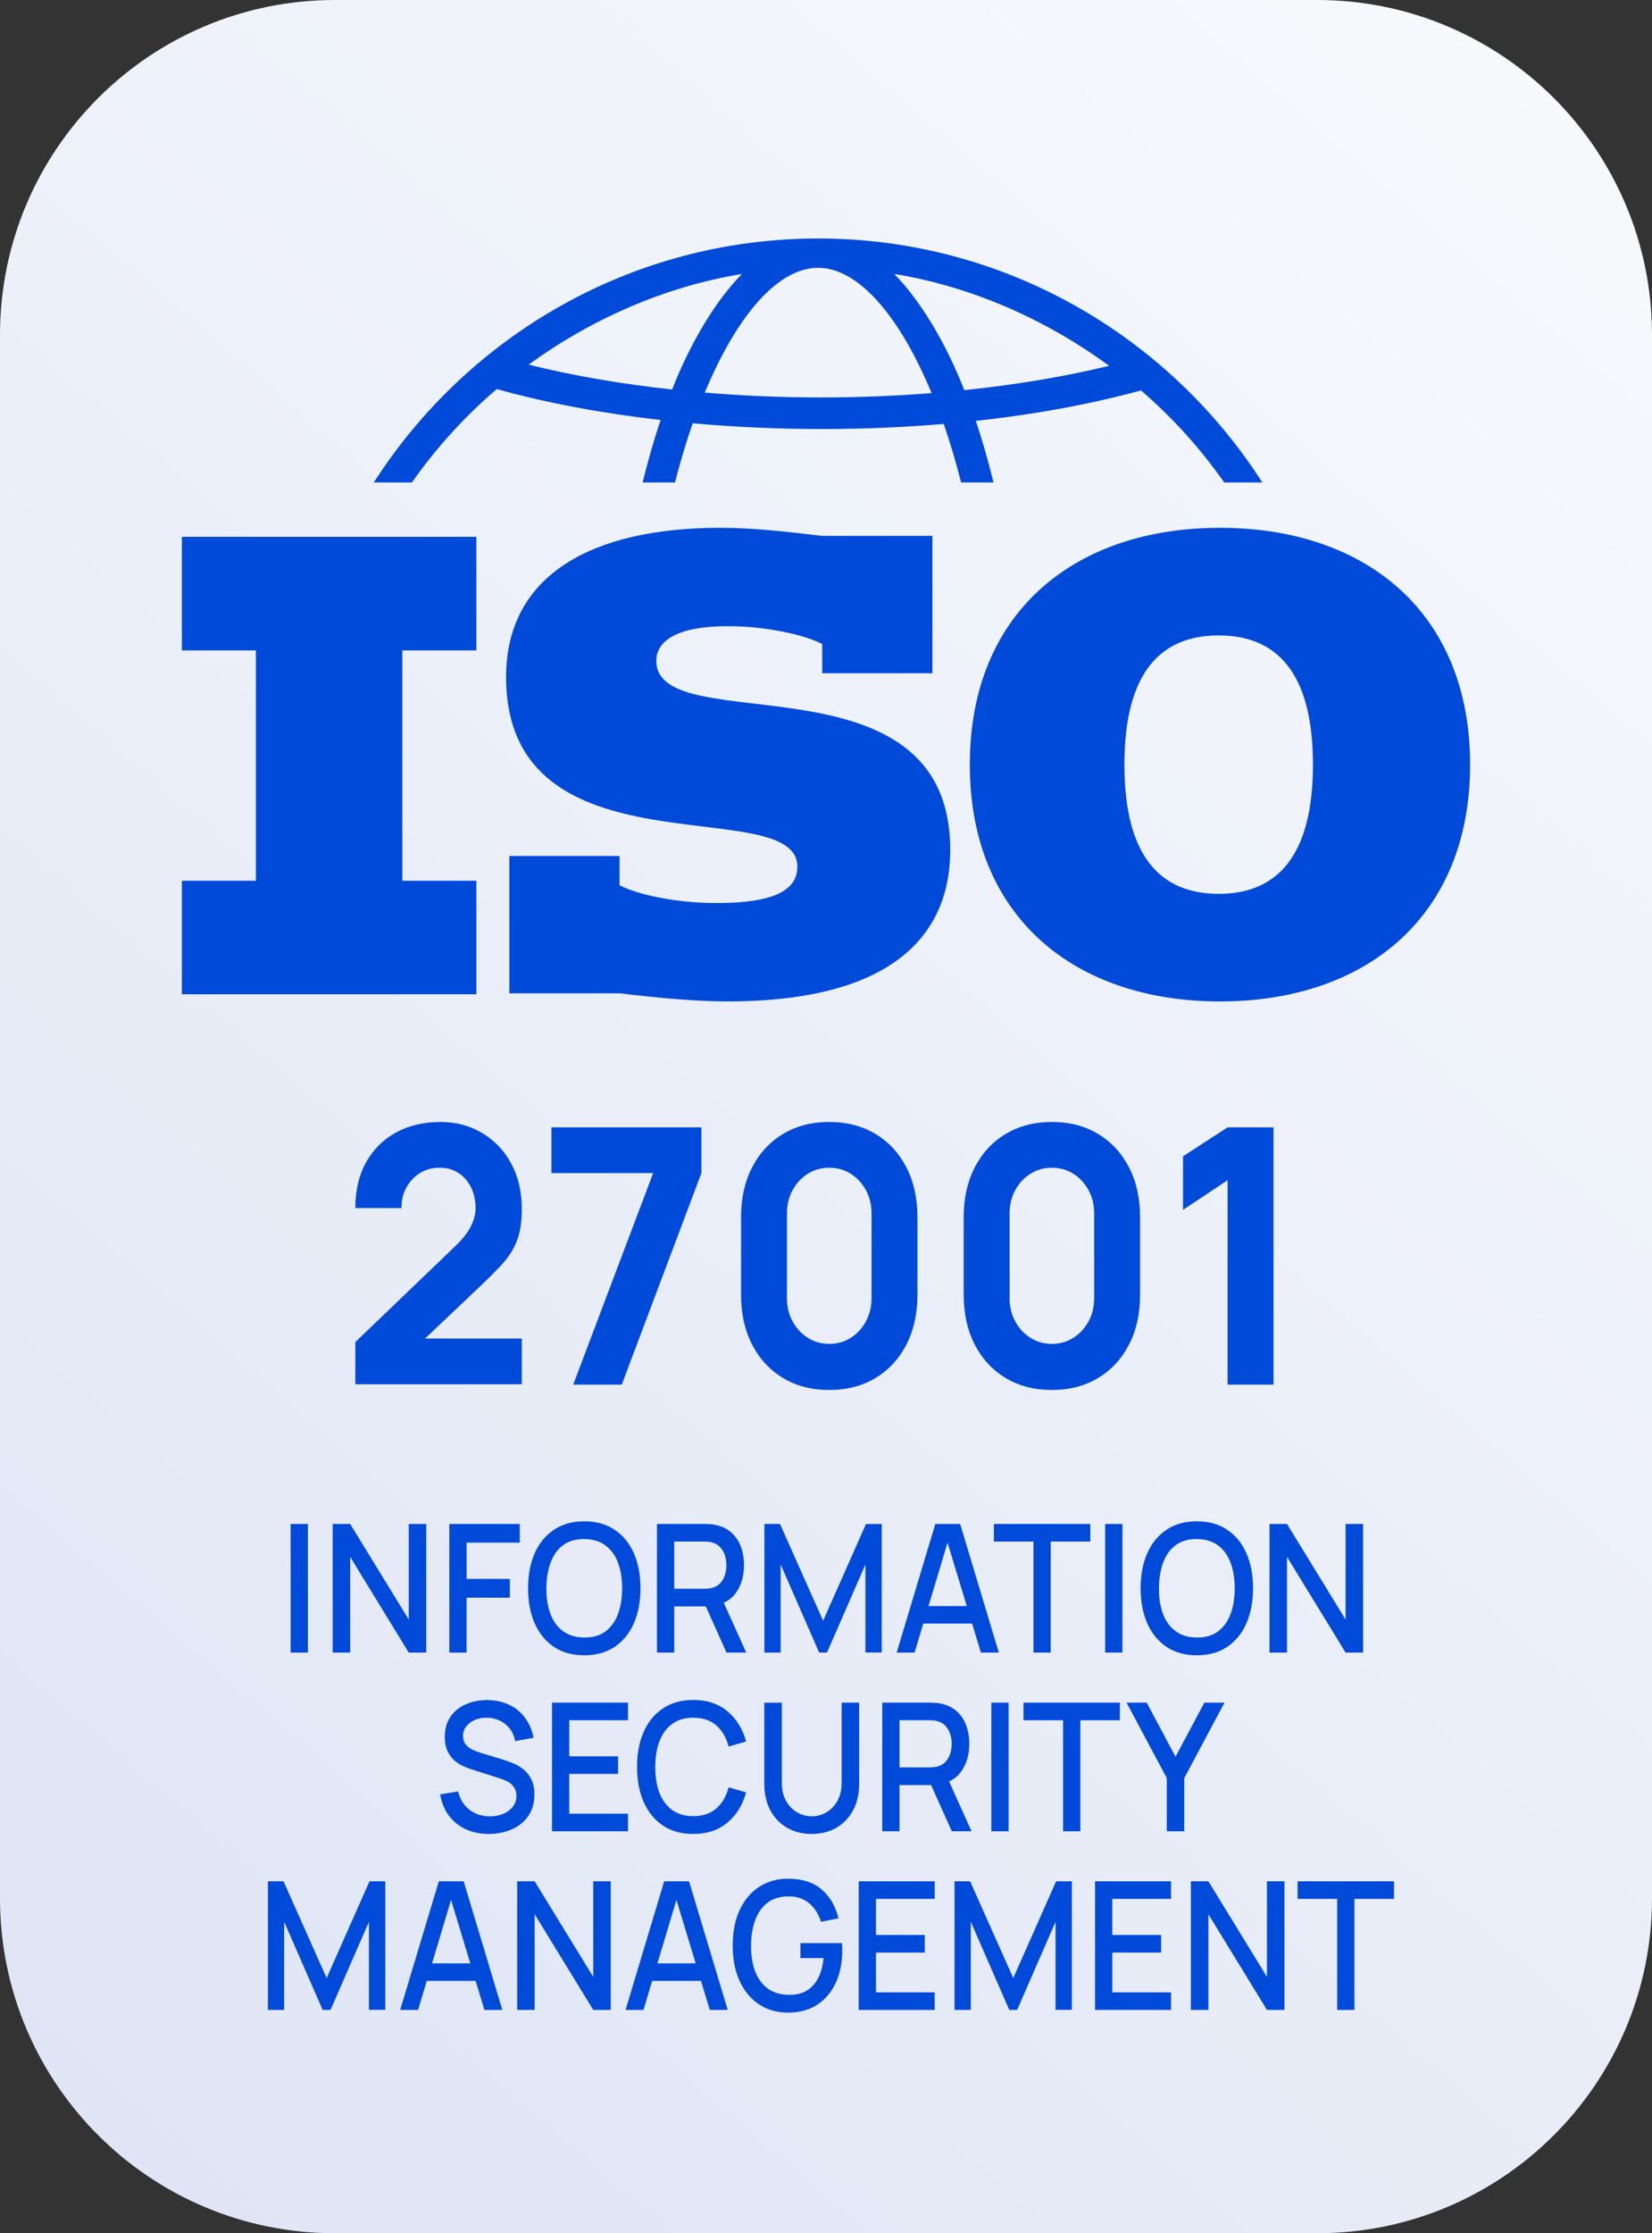 <svg width="74" height="100" viewBox="0 0 74 100" fill="none" xmlns="http://www.w3.org/2000/svg">
<rect x="0" y="0" width="74" height="100" fill="#333333" stroke="none"/>
<path d="M0 15C0 6.716 6.716 0 15 0H59C67.284 0 74 6.716 74 15V85C74 93.284 67.284 100 59 100H15C6.716 100 0 93.284 0 85V15Z" fill="url(#paint0_linear_2200_912)"/>
<path d="M54.649 23.634C48.113 23.634 43.442 27.435 43.442 34.238C43.442 41.041 48.112 44.842 54.649 44.842C61.185 44.842 65.853 41.042 65.853 34.238C65.853 27.433 61.182 23.634 54.649 23.634ZM54.591 40.024C52.008 40.024 50.368 38.379 50.368 34.238C50.368 30.096 52.008 28.453 54.591 28.453C57.175 28.453 58.812 30.099 58.812 34.238C58.812 38.376 57.172 40.024 54.591 40.024Z" fill="#004ADA"/>
<path d="M32.11 40.436C34.675 40.436 35.717 39.856 35.717 38.812C35.717 35.425 22.67 39.372 22.67 30.317C22.67 25.715 26.567 23.634 32.255 23.634C33.636 23.634 35.014 23.779 36.83 23.996H41.767V30.147H36.83V28.839C36.104 28.452 34.386 28.039 32.595 28.039C30.294 28.039 29.399 28.718 29.399 29.589C29.399 33.196 42.566 29.056 42.566 38.064C42.566 41.791 40.072 44.841 32.594 44.841C31.213 44.841 29.569 44.697 27.753 44.478H22.815V38.329H27.753V39.637C28.479 40.024 30.173 40.436 32.109 40.436" fill="#004ADA"/>
<path d="M8.147 39.438H11.463V29.124H8.147V24.038H21.338V29.124H18.021V39.438H21.338V44.521H8.147V39.438Z" fill="#004ADA"/>
<path d="M36.645 10.679C28.301 10.679 20.953 15.039 16.743 21.605H18.451C19.538 20.057 20.816 18.65 22.251 17.422C24.458 18.038 26.947 18.505 29.59 18.807C29.294 19.693 29.025 20.629 28.786 21.605H30.235C30.478 20.662 30.742 19.772 31.03 18.954C32.903 19.122 34.838 19.211 36.792 19.211C38.746 19.211 40.499 19.132 42.273 18.983C42.554 19.794 42.816 20.673 43.054 21.605H44.505C44.267 20.645 44.005 19.718 43.713 18.846C46.363 18.557 48.855 18.099 51.109 17.483C52.517 18.695 53.77 20.082 54.839 21.605H56.547C52.338 15.039 44.989 10.679 36.645 10.679H36.645ZM30.107 17.441C27.819 17.193 25.649 16.818 23.682 16.328C26.424 14.329 29.752 12.832 33.233 12.269C32.109 13.413 30.973 15.233 30.107 17.441ZM36.792 17.797C35.022 17.797 33.271 17.721 31.57 17.581C33.021 14.091 34.863 11.992 36.645 11.992C38.427 11.992 40.278 14.1 41.73 17.603C40.116 17.73 38.46 17.796 36.792 17.797ZM43.195 17.47C42.326 15.247 41.186 13.419 40.058 12.268C43.568 12.836 46.924 14.354 49.681 16.381C47.696 16.863 45.501 17.23 43.195 17.47Z" fill="#004ADA"/>
<path d="M13.018 74V68.24H13.791V74H13.018Z" fill="#004ADA"/>
<path d="M14.902 74V68.24H15.687L18.31 72.52V68.24H19.095V74H18.31L15.687 69.716V74H14.902Z" fill="#004ADA"/>
<path d="M20.127 74V68.24H23.283V69.076H20.901V70.7H22.839V71.54H20.901V74H20.127Z" fill="#004ADA"/>
<path d="M26.174 74.12C25.641 74.12 25.187 73.995 24.812 73.744C24.437 73.491 24.15 73.139 23.95 72.688C23.753 72.237 23.654 71.715 23.654 71.12C23.654 70.525 23.753 70.003 23.95 69.552C24.15 69.101 24.437 68.751 24.812 68.5C25.187 68.247 25.641 68.12 26.174 68.12C26.704 68.12 27.157 68.247 27.532 68.5C27.909 68.751 28.197 69.101 28.394 69.552C28.591 70.003 28.69 70.525 28.69 71.12C28.69 71.715 28.591 72.237 28.394 72.688C28.197 73.139 27.909 73.491 27.532 73.744C27.157 73.995 26.704 74.12 26.174 74.12ZM26.174 73.324C26.551 73.329 26.864 73.24 27.114 73.056C27.365 72.869 27.554 72.611 27.68 72.28C27.805 71.947 27.868 71.56 27.868 71.12C27.868 70.68 27.805 70.296 27.68 69.968C27.554 69.637 27.365 69.38 27.114 69.196C26.864 69.012 26.551 68.919 26.174 68.916C25.796 68.911 25.482 69 25.23 69.184C24.981 69.368 24.794 69.627 24.668 69.96C24.542 70.293 24.478 70.68 24.476 71.12C24.473 71.56 24.535 71.945 24.66 72.276C24.786 72.604 24.975 72.86 25.227 73.044C25.481 73.228 25.796 73.321 26.174 73.324Z" fill="#004ADA"/>
<path d="M29.428 74V68.24H31.581C31.633 68.24 31.697 68.243 31.774 68.248C31.85 68.251 31.923 68.259 31.992 68.272C32.288 68.323 32.535 68.432 32.732 68.6C32.932 68.768 33.081 68.98 33.18 69.236C33.278 69.492 33.328 69.775 33.328 70.084C33.328 70.543 33.219 70.939 33.002 71.272C32.785 71.603 32.459 71.809 32.025 71.892L31.711 71.932H30.201V74H29.428ZM32.543 74L31.492 71.656L32.273 71.44L33.428 74H32.543ZM30.201 71.14H31.552C31.601 71.14 31.655 71.137 31.714 71.132C31.776 71.127 31.834 71.117 31.888 71.104C32.046 71.064 32.173 70.991 32.269 70.884C32.366 70.775 32.435 70.649 32.477 70.508C32.519 70.367 32.539 70.225 32.539 70.084C32.539 69.943 32.519 69.803 32.477 69.664C32.435 69.523 32.366 69.399 32.269 69.292C32.173 69.183 32.046 69.108 31.888 69.068C31.834 69.052 31.776 69.041 31.714 69.036C31.655 69.031 31.601 69.028 31.552 69.028H30.201V71.14Z" fill="#004ADA"/>
<path d="M34.241 74V68.24H34.94L36.871 72.572L38.792 68.24H39.498V73.996H38.766V70.056L37.045 74H36.694L34.97 70.056V74H34.241Z" fill="#004ADA"/>
<path d="M40.165 74L41.897 68.24H43.01L44.742 74H43.939L42.344 68.744H42.544L40.968 74H40.165ZM41.064 72.7V71.916H43.847V72.7H41.064Z" fill="#004ADA"/>
<path d="M46.293 74V69.028H44.521V68.24H48.839V69.028H47.066V74H46.293Z" fill="#004ADA"/>
<path d="M49.505 74V68.24H50.278V74H49.505Z" fill="#004ADA"/>
<path d="M53.613 74.12C53.08 74.12 52.626 73.995 52.252 73.744C51.877 73.491 51.589 73.139 51.389 72.688C51.192 72.237 51.093 71.715 51.093 71.12C51.093 70.525 51.192 70.003 51.389 69.552C51.589 69.101 51.877 68.751 52.252 68.5C52.626 68.247 53.08 68.12 53.613 68.12C54.143 68.12 54.596 68.247 54.971 68.5C55.348 68.751 55.636 69.101 55.833 69.552C56.03 70.003 56.129 70.525 56.129 71.12C56.129 71.715 56.03 72.237 55.833 72.688C55.636 73.139 55.348 73.491 54.971 73.744C54.596 73.995 54.143 74.12 53.613 74.12ZM53.613 73.324C53.99 73.329 54.304 73.24 54.553 73.056C54.804 72.869 54.993 72.611 55.119 72.28C55.245 71.947 55.308 71.56 55.308 71.12C55.308 70.68 55.245 70.296 55.119 69.968C54.993 69.637 54.804 69.38 54.553 69.196C54.304 69.012 53.99 68.919 53.613 68.916C53.236 68.911 52.921 69 52.67 69.184C52.42 69.368 52.233 69.627 52.107 69.96C51.981 70.293 51.917 70.68 51.915 71.12C51.912 71.56 51.974 71.945 52.1 72.276C52.226 72.604 52.414 72.86 52.666 73.044C52.92 73.228 53.236 73.321 53.613 73.324Z" fill="#004ADA"/>
<path d="M56.867 74V68.24H57.651L60.275 72.52V68.24H61.059V74H60.275L57.651 69.716V74H56.867Z" fill="#004ADA"/>
<path d="M21.896 82.12C21.514 82.12 21.168 82.049 20.86 81.908C20.554 81.764 20.301 81.56 20.102 81.296C19.904 81.029 19.776 80.713 19.717 80.348L20.523 80.216C20.605 80.568 20.775 80.843 21.034 81.04C21.293 81.235 21.595 81.332 21.94 81.332C22.155 81.332 22.352 81.296 22.532 81.224C22.712 81.149 22.857 81.044 22.965 80.908C23.076 80.769 23.132 80.604 23.132 80.412C23.132 80.308 23.115 80.216 23.08 80.136C23.048 80.056 23.002 79.987 22.943 79.928C22.886 79.867 22.816 79.815 22.732 79.772C22.651 79.727 22.561 79.688 22.462 79.656L21.097 79.22C20.964 79.177 20.828 79.123 20.69 79.056C20.552 78.987 20.425 78.897 20.309 78.788C20.195 78.676 20.103 78.539 20.031 78.376C19.96 78.211 19.924 78.011 19.924 77.776C19.924 77.421 20.008 77.121 20.175 76.876C20.346 76.628 20.575 76.441 20.864 76.316C21.152 76.188 21.476 76.124 21.833 76.124C22.193 76.129 22.515 76.199 22.799 76.332C23.085 76.465 23.322 76.657 23.509 76.908C23.699 77.156 23.83 77.457 23.901 77.812L23.073 77.964C23.036 77.748 22.957 77.563 22.836 77.408C22.715 77.251 22.567 77.131 22.392 77.048C22.217 76.963 22.027 76.919 21.822 76.916C21.625 76.911 21.443 76.943 21.278 77.012C21.115 77.081 20.985 77.179 20.886 77.304C20.79 77.429 20.742 77.573 20.742 77.736C20.742 77.896 20.785 78.025 20.871 78.124C20.957 78.223 21.064 78.301 21.189 78.36C21.318 78.416 21.445 78.463 21.57 78.5L22.555 78.8C22.678 78.837 22.817 78.888 22.973 78.952C23.131 79.013 23.282 79.1 23.428 79.212C23.576 79.324 23.698 79.473 23.794 79.66C23.89 79.844 23.938 80.076 23.938 80.356C23.938 80.647 23.884 80.903 23.776 81.124C23.667 81.343 23.518 81.527 23.328 81.676C23.14 81.823 22.923 81.933 22.677 82.008C22.43 82.083 22.17 82.12 21.896 82.12Z" fill="#004ADA"/>
<path d="M24.727 82V76.24H28.131V77.028H25.5V78.644H27.687V79.432H25.5V81.212H28.131V82H24.727Z" fill="#004ADA"/>
<path d="M31.055 82.12C30.523 82.12 30.069 81.995 29.694 81.744C29.319 81.491 29.031 81.139 28.832 80.688C28.634 80.237 28.536 79.715 28.536 79.12C28.536 78.525 28.634 78.003 28.832 77.552C29.031 77.101 29.319 76.751 29.694 76.5C30.069 76.247 30.523 76.12 31.055 76.12C31.669 76.12 32.178 76.288 32.58 76.624C32.984 76.96 33.266 77.412 33.423 77.98L32.639 78.208C32.535 77.805 32.35 77.489 32.084 77.26C31.82 77.031 31.477 76.916 31.055 76.916C30.678 76.916 30.363 77.008 30.112 77.192C29.86 77.376 29.67 77.633 29.542 77.964C29.416 78.295 29.353 78.68 29.353 79.12C29.351 79.56 29.413 79.945 29.538 80.276C29.667 80.607 29.857 80.864 30.108 81.048C30.362 81.232 30.678 81.324 31.055 81.324C31.477 81.324 31.82 81.209 32.084 80.98C32.35 80.748 32.535 80.432 32.639 80.032L33.423 80.26C33.266 80.828 32.984 81.28 32.58 81.616C32.178 81.952 31.669 82.12 31.055 82.12Z" fill="#004ADA"/>
<path d="M36.361 82.12C35.944 82.12 35.575 82.028 35.255 81.844C34.936 81.657 34.687 81.397 34.507 81.064C34.327 80.728 34.237 80.333 34.237 79.88V76.244L35.022 76.24V79.836C35.022 80.081 35.06 80.297 35.136 80.484C35.213 80.671 35.315 80.827 35.443 80.952C35.572 81.077 35.715 81.172 35.873 81.236C36.033 81.3 36.196 81.332 36.361 81.332C36.529 81.332 36.691 81.3 36.849 81.236C37.01 81.169 37.154 81.073 37.282 80.948C37.41 80.823 37.512 80.667 37.586 80.48C37.662 80.293 37.7 80.079 37.7 79.836V76.24H38.485V79.88C38.485 80.331 38.395 80.724 38.215 81.06C38.035 81.396 37.784 81.657 37.464 81.844C37.145 82.028 36.778 82.12 36.361 82.12Z" fill="#004ADA"/>
<path d="M39.52 82V76.24H41.673C41.725 76.24 41.789 76.243 41.865 76.248C41.942 76.251 42.015 76.259 42.084 76.272C42.38 76.323 42.627 76.432 42.824 76.6C43.024 76.768 43.173 76.98 43.272 77.236C43.37 77.492 43.419 77.775 43.419 78.084C43.419 78.543 43.311 78.939 43.094 79.272C42.877 79.603 42.551 79.809 42.117 79.892L41.803 79.932H40.293V82H39.52ZM42.635 82L41.584 79.656L42.365 79.44L43.519 82H42.635ZM40.293 79.14H41.644C41.693 79.14 41.747 79.137 41.806 79.132C41.868 79.127 41.926 79.117 41.98 79.104C42.138 79.064 42.265 78.991 42.361 78.884C42.458 78.775 42.527 78.649 42.569 78.508C42.611 78.367 42.631 78.225 42.631 78.084C42.631 77.943 42.611 77.803 42.569 77.664C42.527 77.523 42.458 77.399 42.361 77.292C42.265 77.183 42.138 77.108 41.98 77.068C41.926 77.052 41.868 77.041 41.806 77.036C41.747 77.031 41.693 77.028 41.644 77.028H40.293V79.14Z" fill="#004ADA"/>
<path d="M44.407 82V76.24H45.18V82H44.407Z" fill="#004ADA"/>
<path d="M47.619 82V77.028H45.847V76.24H50.165V77.028H48.393V82H47.619Z" fill="#004ADA"/>
<path d="M52.265 82V79.62L50.463 76.24H51.366L52.657 78.66L53.949 76.24H54.851L53.049 79.62V82H52.265Z" fill="#004ADA"/>
<path d="M12.001 90V84.24H12.7L14.632 88.572L16.552 84.24H17.259V89.996H16.526V86.056L14.806 90H14.454L12.73 86.056V90H12.001Z" fill="#004ADA"/>
<path d="M17.925 90L19.657 84.24H20.771L22.502 90H21.699L20.105 84.744H20.304L18.728 90H17.925ZM18.824 88.7V87.916H21.607V88.7H18.824Z" fill="#004ADA"/>
<path d="M23.166 90V84.24H23.95L26.574 88.52V84.24H27.358V90H26.574L23.95 85.716V90H23.166Z" fill="#004ADA"/>
<path d="M28.021 90L29.752 84.24H30.866L32.598 90H31.795L30.2 84.744H30.4L28.824 90H28.021ZM28.92 88.7V87.916H31.702V88.7H28.92Z" fill="#004ADA"/>
<path d="M35.296 90.12C34.939 90.12 34.609 90.053 34.308 89.92C34.008 89.784 33.746 89.587 33.524 89.328C33.302 89.069 33.129 88.755 33.006 88.384C32.883 88.013 32.821 87.592 32.821 87.12C32.821 86.499 32.926 85.965 33.136 85.52C33.345 85.072 33.636 84.728 34.009 84.488C34.381 84.245 34.81 84.124 35.296 84.124C35.923 84.124 36.422 84.281 36.795 84.596C37.17 84.911 37.425 85.345 37.561 85.9L36.776 86.052C36.668 85.708 36.493 85.433 36.251 85.228C36.009 85.023 35.706 84.919 35.341 84.916C34.963 84.913 34.649 85.004 34.397 85.188C34.148 85.372 33.961 85.631 33.835 85.964C33.709 86.295 33.645 86.68 33.642 87.12C33.64 87.56 33.702 87.945 33.827 88.276C33.953 88.604 34.142 88.86 34.394 89.044C34.648 89.228 34.963 89.321 35.341 89.324C35.644 89.329 35.904 89.269 36.121 89.144C36.341 89.016 36.515 88.829 36.643 88.584C36.771 88.339 36.854 88.037 36.891 87.68H35.855V87.008H37.712C37.717 87.056 37.721 87.12 37.724 87.2C37.726 87.277 37.727 87.327 37.727 87.348C37.727 87.881 37.632 88.357 37.442 88.776C37.252 89.195 36.976 89.524 36.614 89.764C36.251 90.001 35.812 90.12 35.296 90.12Z" fill="#004ADA"/>
<path d="M38.465 90V84.24H41.869V85.028H39.238V86.644H41.425V87.432H39.238V89.212H41.869V90H38.465Z" fill="#004ADA"/>
<path d="M42.757 90V84.24H43.456L45.388 88.572L47.308 84.24H48.015V89.996H47.282V86.056L45.562 90H45.21L43.486 86.056V90H42.757Z" fill="#004ADA"/>
<path d="M49.052 90V84.24H52.456V85.028H49.825V86.644H52.012V87.432H49.825V89.212H52.456V90H49.052Z" fill="#004ADA"/>
<path d="M53.344 90V84.24H54.129L56.752 88.52V84.24H57.536V90H56.752L54.129 85.716V90H53.344Z" fill="#004ADA"/>
<path d="M59.897 90V85.028H58.125V84.24H62.443V85.028H60.67V90H59.897Z" fill="#004ADA"/>
<path d="M15.916 61.984V60.096L20.385 55.808C20.721 55.488 20.958 55.187 21.096 54.904C21.234 54.621 21.303 54.357 21.303 54.112C21.303 53.76 21.236 53.448 21.103 53.176C20.97 52.899 20.782 52.683 20.541 52.528C20.299 52.368 20.015 52.288 19.69 52.288C19.349 52.288 19.048 52.373 18.787 52.544C18.53 52.709 18.331 52.931 18.188 53.208C18.044 53.48 17.978 53.776 17.988 54.096H15.916C15.916 53.307 16.076 52.624 16.397 52.048C16.717 51.472 17.164 51.027 17.736 50.712C18.308 50.397 18.974 50.24 19.734 50.24C20.43 50.24 21.051 50.405 21.599 50.736C22.151 51.061 22.586 51.517 22.901 52.104C23.217 52.691 23.375 53.371 23.375 54.144C23.375 54.715 23.301 55.189 23.153 55.568C23.005 55.941 22.785 56.288 22.494 56.608C22.203 56.923 21.846 57.28 21.421 57.68L18.535 60.416L18.373 59.936H23.375V61.984H15.916Z" fill="#004ADA"/>
<path d="M25.677 62L29.258 52.528H24.7V50.48H31.419V52.528L27.852 62H25.677Z" fill="#004ADA"/>
<path d="M37.146 62.24C36.356 62.24 35.666 62.061 35.074 61.704C34.482 61.347 34.02 60.848 33.69 60.208C33.359 59.568 33.194 58.821 33.194 57.968V54.512C33.194 53.659 33.359 52.912 33.69 52.272C34.02 51.632 34.482 51.133 35.074 50.776C35.666 50.419 36.356 50.24 37.146 50.24C37.935 50.24 38.626 50.419 39.218 50.776C39.81 51.133 40.271 51.632 40.602 52.272C40.932 52.912 41.097 53.659 41.097 54.512V57.968C41.097 58.821 40.932 59.568 40.602 60.208C40.271 60.848 39.81 61.347 39.218 61.704C38.626 62.061 37.935 62.24 37.146 62.24ZM37.146 60.176C37.501 60.176 37.822 60.085 38.108 59.904C38.394 59.723 38.621 59.477 38.789 59.168C38.956 58.859 39.04 58.512 39.04 58.128V54.336C39.04 53.952 38.956 53.605 38.789 53.296C38.621 52.987 38.394 52.741 38.108 52.56C37.822 52.379 37.501 52.288 37.146 52.288C36.791 52.288 36.47 52.379 36.184 52.56C35.898 52.741 35.671 52.987 35.503 53.296C35.335 53.605 35.251 53.952 35.251 54.336V58.128C35.251 58.512 35.335 58.859 35.503 59.168C35.671 59.477 35.898 59.723 36.184 59.904C36.47 60.085 36.791 60.176 37.146 60.176Z" fill="#004ADA"/>
<path d="M47.118 62.24C46.329 62.24 45.638 62.061 45.046 61.704C44.454 61.347 43.993 60.848 43.663 60.208C43.332 59.568 43.167 58.821 43.167 57.968V54.512C43.167 53.659 43.332 52.912 43.663 52.272C43.993 51.632 44.454 51.133 45.046 50.776C45.638 50.419 46.329 50.24 47.118 50.24C47.908 50.24 48.598 50.419 49.19 50.776C49.782 51.133 50.244 51.632 50.574 52.272C50.905 52.912 51.07 53.659 51.07 54.512V57.968C51.07 58.821 50.905 59.568 50.574 60.208C50.244 60.848 49.782 61.347 49.19 61.704C48.598 62.061 47.908 62.24 47.118 62.24ZM47.118 60.176C47.474 60.176 47.794 60.085 48.08 59.904C48.367 59.723 48.593 59.477 48.761 59.168C48.929 58.859 49.013 58.512 49.013 58.128V54.336C49.013 53.952 48.929 53.605 48.761 53.296C48.593 52.987 48.367 52.741 48.08 52.56C47.794 52.379 47.474 52.288 47.118 52.288C46.763 52.288 46.443 52.379 46.157 52.56C45.87 52.741 45.643 52.987 45.476 53.296C45.308 53.605 45.224 53.952 45.224 54.336V58.128C45.224 58.512 45.308 58.859 45.476 59.168C45.643 59.477 45.87 59.723 46.157 59.904C46.443 60.085 46.763 60.176 47.118 60.176Z" fill="#004ADA"/>
<path d="M54.989 62V52.848L52.992 54.176V51.776L54.989 50.48H57.047V62H54.989Z" fill="#004ADA"/>
<defs>
<linearGradient id="paint0_linear_2200_912" x1="74" y1="0" x2="-7.143" y2="93.822" gradientUnits="userSpaceOnUse">
<stop stop-color="#F8FAFD"/>
<stop offset="1" stop-color="#DEE4F4"/>
</linearGradient>
</defs>
</svg>
